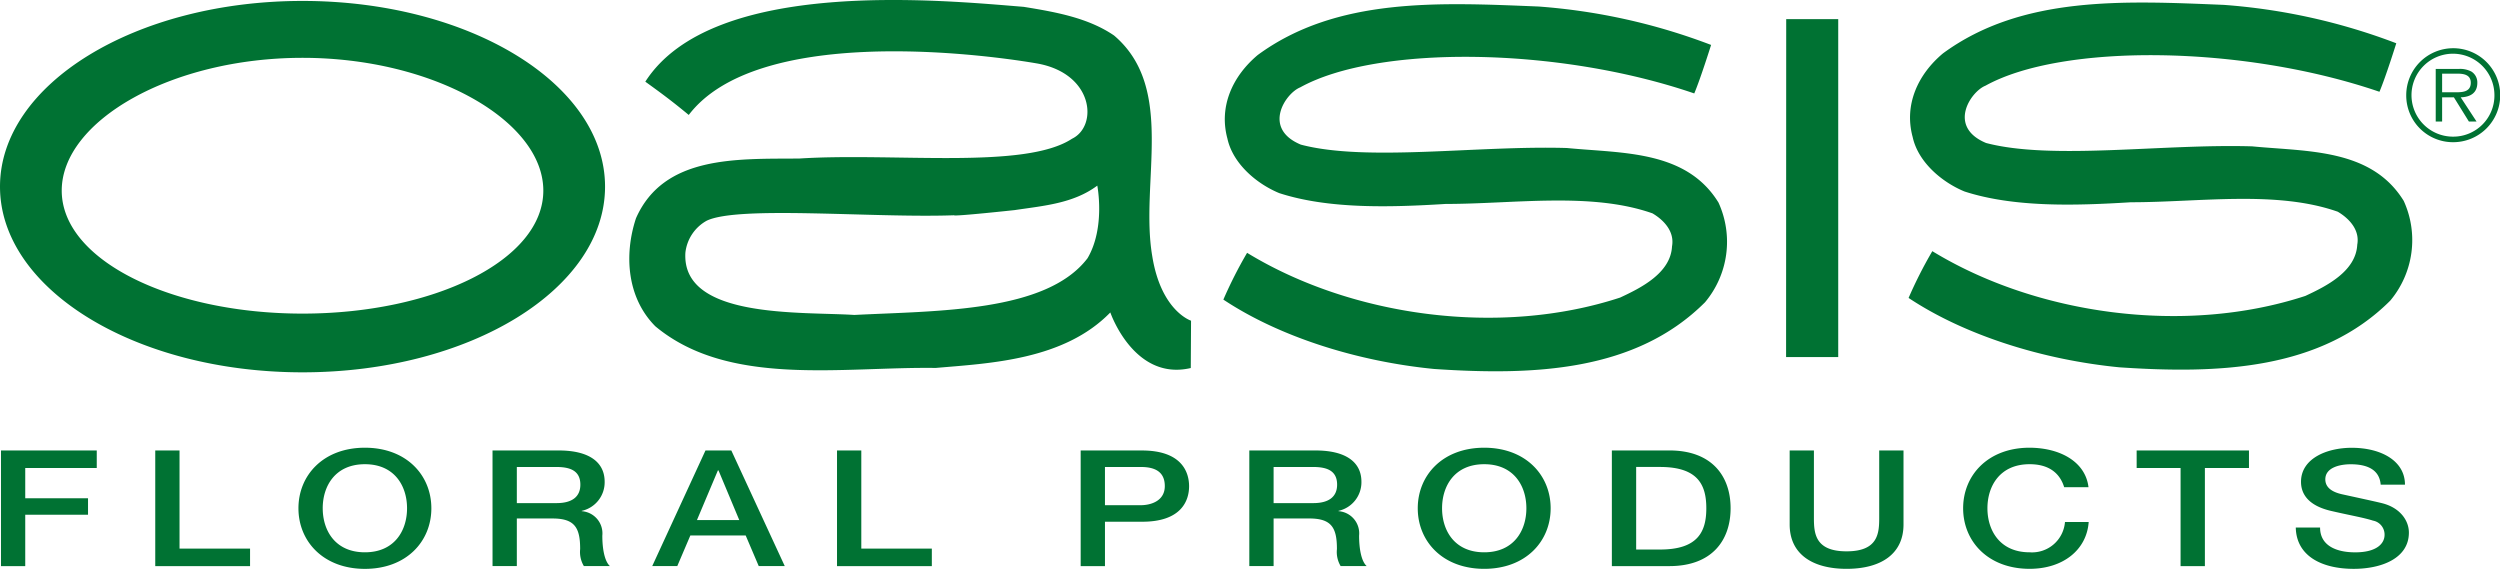 <svg xmlns="http://www.w3.org/2000/svg" width="416" height="94.655" viewBox="0 0 416 94.655">
  <path id="LOGO-OASIS-FloralProducts" d="M406.369,15.348V12.254h2.493c1.082,0,2.277.165,2.277,1.516,0,1.785-1.906,1.579-3.136,1.579Zm3.09.845c1.549-.042,2.767-.677,2.767-2.406a2.135,2.135,0,0,0-.992-1.883,4.035,4.035,0,0,0-2.13-.43h-3.8v8.751h1.065V16.194h1.958l2.5,4.032H412.1Zm-1.249,7.469a7.819,7.819,0,1,0-7.812-7.814,7.776,7.776,0,0,0,7.813,7.814m0-.924a6.9,6.9,0,1,1,6.862-6.89,6.848,6.848,0,0,1-6.862,6.89M284.727,7.477a101.032,101.032,0,0,0-28.7-6.392c-16.478-.668-33.575-1.6-46.744,8.072-4.145,3.479-6.5,8.519-5.042,13.9.9,4.147,4.82,7.509,8.63,9.08,8.3,2.692,18.61,2.356,27.69,1.8,11.433,0,24.211-2.021,34.41,1.565,1.906,1.124,3.7,3.03,3.253,5.494-.224,4.484-5.266,6.95-8.634,8.52-20.176,6.617-44.814,3.092-62.073-7.446a72.837,72.837,0,0,0-3.949,7.783c9.4,6.247,22.418,10.309,35.086,11.545,16.589,1.119,33.517.446,45.062-11.1a15.673,15.673,0,0,0,2.241-16.587c-5.377-8.749-16.026-8.183-25.219-9.082-14.911-.448-33.332,2.319-44.276-.562-6.49-2.7-2.543-8.558-.113-9.526,12.735-7.066,42.8-6.8,65.576,1.007,1.053-2.495,2.8-8.07,2.8-8.07M185.4,5.925c10.3,8.778,4.268,24.411,6.325,36.639,1.458,9.208,6.465,10.8,6.465,10.8l-.045,7.876c-9.465,2.218-13.388-9.25-13.388-9.25-7.737,7.965-20.154,8.463-29.056,9.236-15.69-.22-34.461,3.219-46.649-6.928-4.754-4.776-5.216-11.955-3.223-17.983,4.629-10.476,16.73-9.857,27.154-9.934,15.823-1.016,37.537,1.888,45.411-3.3,4.35-2.1,3.63-10.891-5.906-12.535-10.077-1.724-46.583-6.216-57.881,8.582-2.733-2.265-4.568-3.621-7.227-5.536C118.555-3.838,156.765.05,170.349,1.139c5.254.855,10.724,1.811,15.056,4.786M180.966,42.97c3-5.1,1.624-12.083,1.624-12.083-3.969,2.969-8.9,3.348-13.737,4.07,0,0-10.1,1.093-10.1.863-13.459.486-35.929-1.65-41.175.914a6.962,6.962,0,0,0-3.528,5.3c-.682,11.061,19.256,9.8,28.106,10.373,13.909-.706,31.958-.431,38.811-9.439M297.225,3.188l-.02,56.225h8.676V3.188ZM398.743,7.2A101.129,101.129,0,0,0,370.05.812c-16.478-.672-33.575-1.6-46.744,8.075-4.149,3.471-6.5,8.52-5.043,13.9.894,4.149,4.82,7.509,8.634,9.077,8.292,2.69,18.606,2.354,27.683,1.791,11.433,0,24.217-2.015,34.42,1.573,1.9,1.125,3.7,3.027,3.247,5.492-.225,4.486-5.268,6.948-8.632,8.52-20.177,6.61-44.816,3.092-62.076-7.446a73.084,73.084,0,0,0-3.951,7.783c9.4,6.248,22.42,10.312,35.088,11.545,16.589,1.121,33.517.448,45.064-11.1a15.7,15.7,0,0,0,2.241-16.591c-5.38-8.74-16.029-8.185-25.22-9.077-14.913-.448-33.333,2.325-44.279-.56-6.49-2.705-2.541-8.56-.115-9.526,12.741-7.071,42.8-6.8,65.574,1.005,1.059-2.491,2.8-8.073,2.8-8.073M0,31.057C0,13.989,22.537.156,50.34.156s50.34,13.832,50.34,30.9-22.535,30.9-50.34,30.9S0,48.122,0,31.057M50.34,52.184c21.831,0,40.068-8.866,40.068-20.468S72.171,9.623,50.34,9.623,10.272,20.117,10.272,31.716,28.513,52.184,50.34,52.184M.163,94.2H4.2V85.657H14.647V82.908H4.2V77.871H16.1V74.958H.163Zm25.671,0H41.61V91.288H29.874V74.958h-4.04Zm45.943-9.616c0,5.5-4.14,10.075-11.057,10.075S49.661,90.076,49.661,84.579,53.8,74.5,60.72,74.5s11.057,4.577,11.057,10.075m-18.075,0c0,3.691,2.069,7.328,7.018,7.328s7.013-3.638,7.013-7.328-2.069-7.33-7.013-7.33S53.7,80.886,53.7,84.579m28.256-9.621H92.984c5.042,0,7.63,1.942,7.63,5.2A4.87,4.87,0,0,1,96.8,85.008v.055a3.7,3.7,0,0,1,3.427,4.066c0,2.239.389,4.284,1.262,5.066H97.155a4.573,4.573,0,0,1-.617-2.826c0-3.528-.873-5.093-4.59-5.093H86v7.919H81.958ZM86,83.717h6.626c2.555,0,3.945-1.051,3.945-3.071,0-2.453-1.908-2.939-4.009-2.939H86Zm31.392-8.759h4.3l8.892,19.237h-4.33l-2.17-5.089h-9.212L112.7,94.194h-4.169ZM115.97,86.544h7.047l-3.459-8.27h-.1ZM139.279,94.2h15.778V91.288H143.321V74.958h-4.042ZM179.823,74.96h10.185c6.595,0,7.856,3.555,7.856,5.956,0,2.368-1.261,5.926-7.856,5.9h-6.142V94.2h-4.042Zm4.042,9.107h5.918c1.809,0,4.04-.756,4.04-3.181,0-2.531-1.844-3.179-3.977-3.179h-5.981Zm24.021-9.109h11.025c5.044,0,7.63,1.942,7.63,5.2a4.873,4.873,0,0,1-3.814,4.848v.055a3.7,3.7,0,0,1,3.427,4.066c0,2.239.387,4.284,1.261,5.066H223.08a4.585,4.585,0,0,1-.615-2.826c0-3.528-.873-5.093-4.589-5.093h-5.948v7.919h-4.042Zm4.042,8.759h6.628c2.55,0,3.941-1.051,3.941-3.071,0-2.453-1.9-2.939-4.006-2.939h-6.563Zm46.1.862c0,5.5-4.136,10.075-11.055,10.075s-11.057-4.578-11.057-10.075S240.053,74.5,246.973,74.5s11.055,4.577,11.055,10.075m-18.068,0c0,3.691,2.064,7.328,7.013,7.328s7.017-3.638,7.017-7.328-2.07-7.33-7.017-7.33-7.013,3.637-7.013,7.33m28.253-9.62h9.572c7.112,0,10.187,4.312,10.187,9.619S284.9,94.2,277.785,94.2h-9.572Zm4.044,16.487h3.974c6.339,0,7.7-3.015,7.7-6.868s-1.357-6.871-7.7-6.871h-3.974ZM297.8,87.271c0,4.931,3.785,7.383,9.475,7.383s9.469-2.452,9.469-7.383V74.958H312.7V86.169c0,2.584-.194,5.573-5.43,5.573s-5.435-2.989-5.435-5.573V74.958H297.8Zm49.725-6.2c-.484-4.149-4.592-6.547-9.8-6.573-6.918,0-11.059,4.58-11.059,10.077s4.141,10.076,11.059,10.076c5.595,0,9.508-3.181,9.832-7.787h-3.945a5.494,5.494,0,0,1-5.887,5.038c-4.945,0-7.017-3.637-7.017-7.327s2.072-7.332,7.017-7.332c3.366,0,5.077,1.62,5.754,3.828Zm8.015-3.2h7.307V94.2h4.046V77.871h7.336V74.958H355.537Zm26.477,9.913c.1,4.77,4.367,6.871,9.635,6.871,4.593,0,9.187-1.725,9.187-6.034,0-2-1.458-4.151-4.5-4.9-1.2-.3-6.305-1.4-6.66-1.484-1.648-.377-2.747-1.13-2.747-2.477,0-1.942,2.358-2.507,4.233-2.507,2.777,0,4.786.916,4.98,3.4h4.042c0-4.016-4.042-6.142-8.859-6.142-4.17,0-8.44,1.8-8.44,5.656,0,1.991,1.164,3.987,5.109,4.874,3.167.731,5.272,1.081,6.886,1.593A2.359,2.359,0,0,1,396.791,89c0,1.453-1.323,2.91-4.881,2.91-3.233,0-5.849-1.163-5.849-4.124Z" fill="#007233"/>
</svg>
